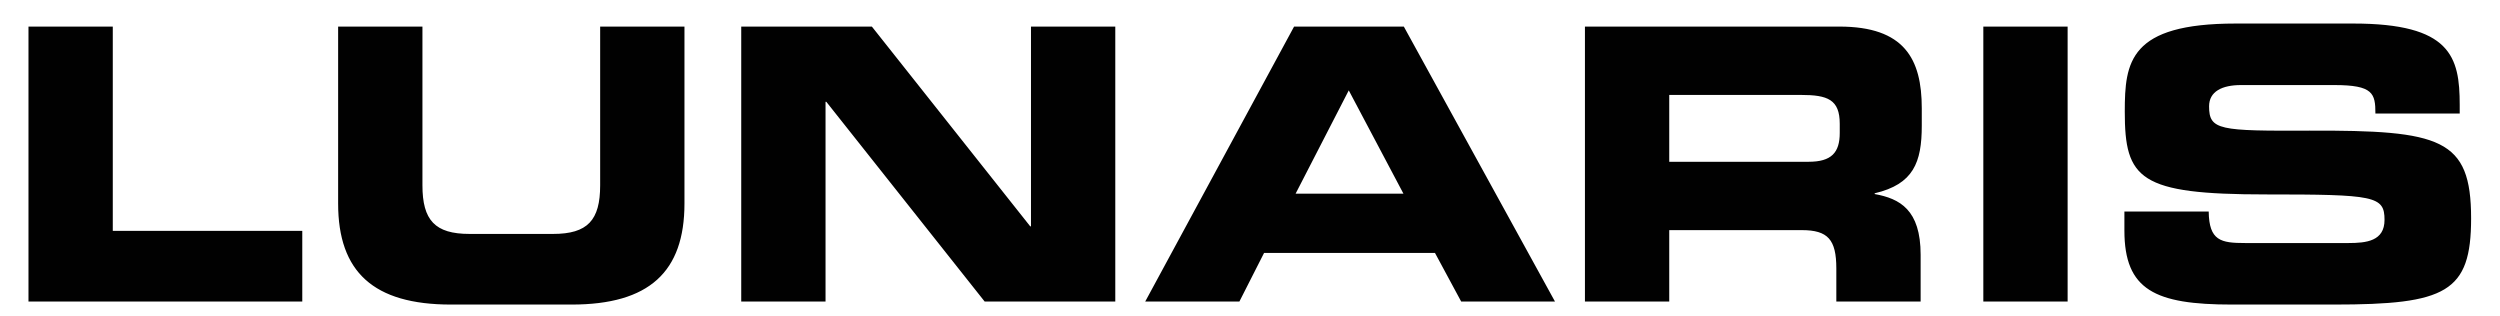 <svg width="79" height="10" viewBox="0 0 79 10" fill="none" xmlns="http://www.w3.org/2000/svg">
<path d="M0.9 9.528V0.84H3.564V7.296H9.552V9.528H0.9ZM10.685 6.432V0.84H13.349V5.856C13.349 6.96 13.745 7.392 14.837 7.392H17.477C18.569 7.392 18.965 6.96 18.965 5.856V0.84H21.629V6.432C21.629 8.592 20.513 9.624 18.065 9.624H14.249C11.801 9.624 10.685 8.592 10.685 6.432ZM23.423 9.528V0.84H27.551L32.555 7.152H32.579V0.84H35.243V9.528H31.115L26.111 3.216H26.087V9.528H23.423ZM36.189 9.528L40.893 0.84H44.361L49.137 9.528H46.173L45.345 7.992H39.945L39.165 9.528H36.189ZM42.621 2.856L40.941 6.12H44.349L42.621 2.856ZM52.748 3V5.112H57.152C57.872 5.112 58.136 4.824 58.136 4.2V3.912C58.136 3.144 57.752 3 56.912 3H52.748ZM50.084 9.528V0.84H58.124C60.176 0.84 60.728 1.86 60.728 3.42V3.972C60.728 5.136 60.464 5.82 59.24 6.108V6.132C60.032 6.276 60.692 6.624 60.692 8.052V9.528H58.028V8.484C58.028 7.572 57.764 7.272 56.936 7.272H52.748V9.528H50.084ZM62.673 9.528V0.84H65.337V9.528H62.673ZM67.131 7.284V6.684H69.795C69.807 7.608 70.179 7.68 70.947 7.68H74.211C74.775 7.68 75.351 7.62 75.351 6.948C75.351 6.192 75.039 6.144 71.607 6.144C67.599 6.144 67.143 5.664 67.143 3.528C67.143 1.956 67.287 0.744 70.647 0.744H74.367C77.439 0.744 77.727 1.788 77.727 3.312V3.588H75.063C75.063 2.952 74.991 2.688 73.767 2.688H70.815C70.215 2.688 69.807 2.892 69.807 3.36C69.807 4.116 70.131 4.14 72.987 4.128C77.127 4.116 78.087 4.368 78.087 6.9C78.087 9.24 77.295 9.624 73.755 9.624H70.527C68.103 9.624 67.131 9.168 67.131 7.284Z" fill="#010101"/>
</svg>
